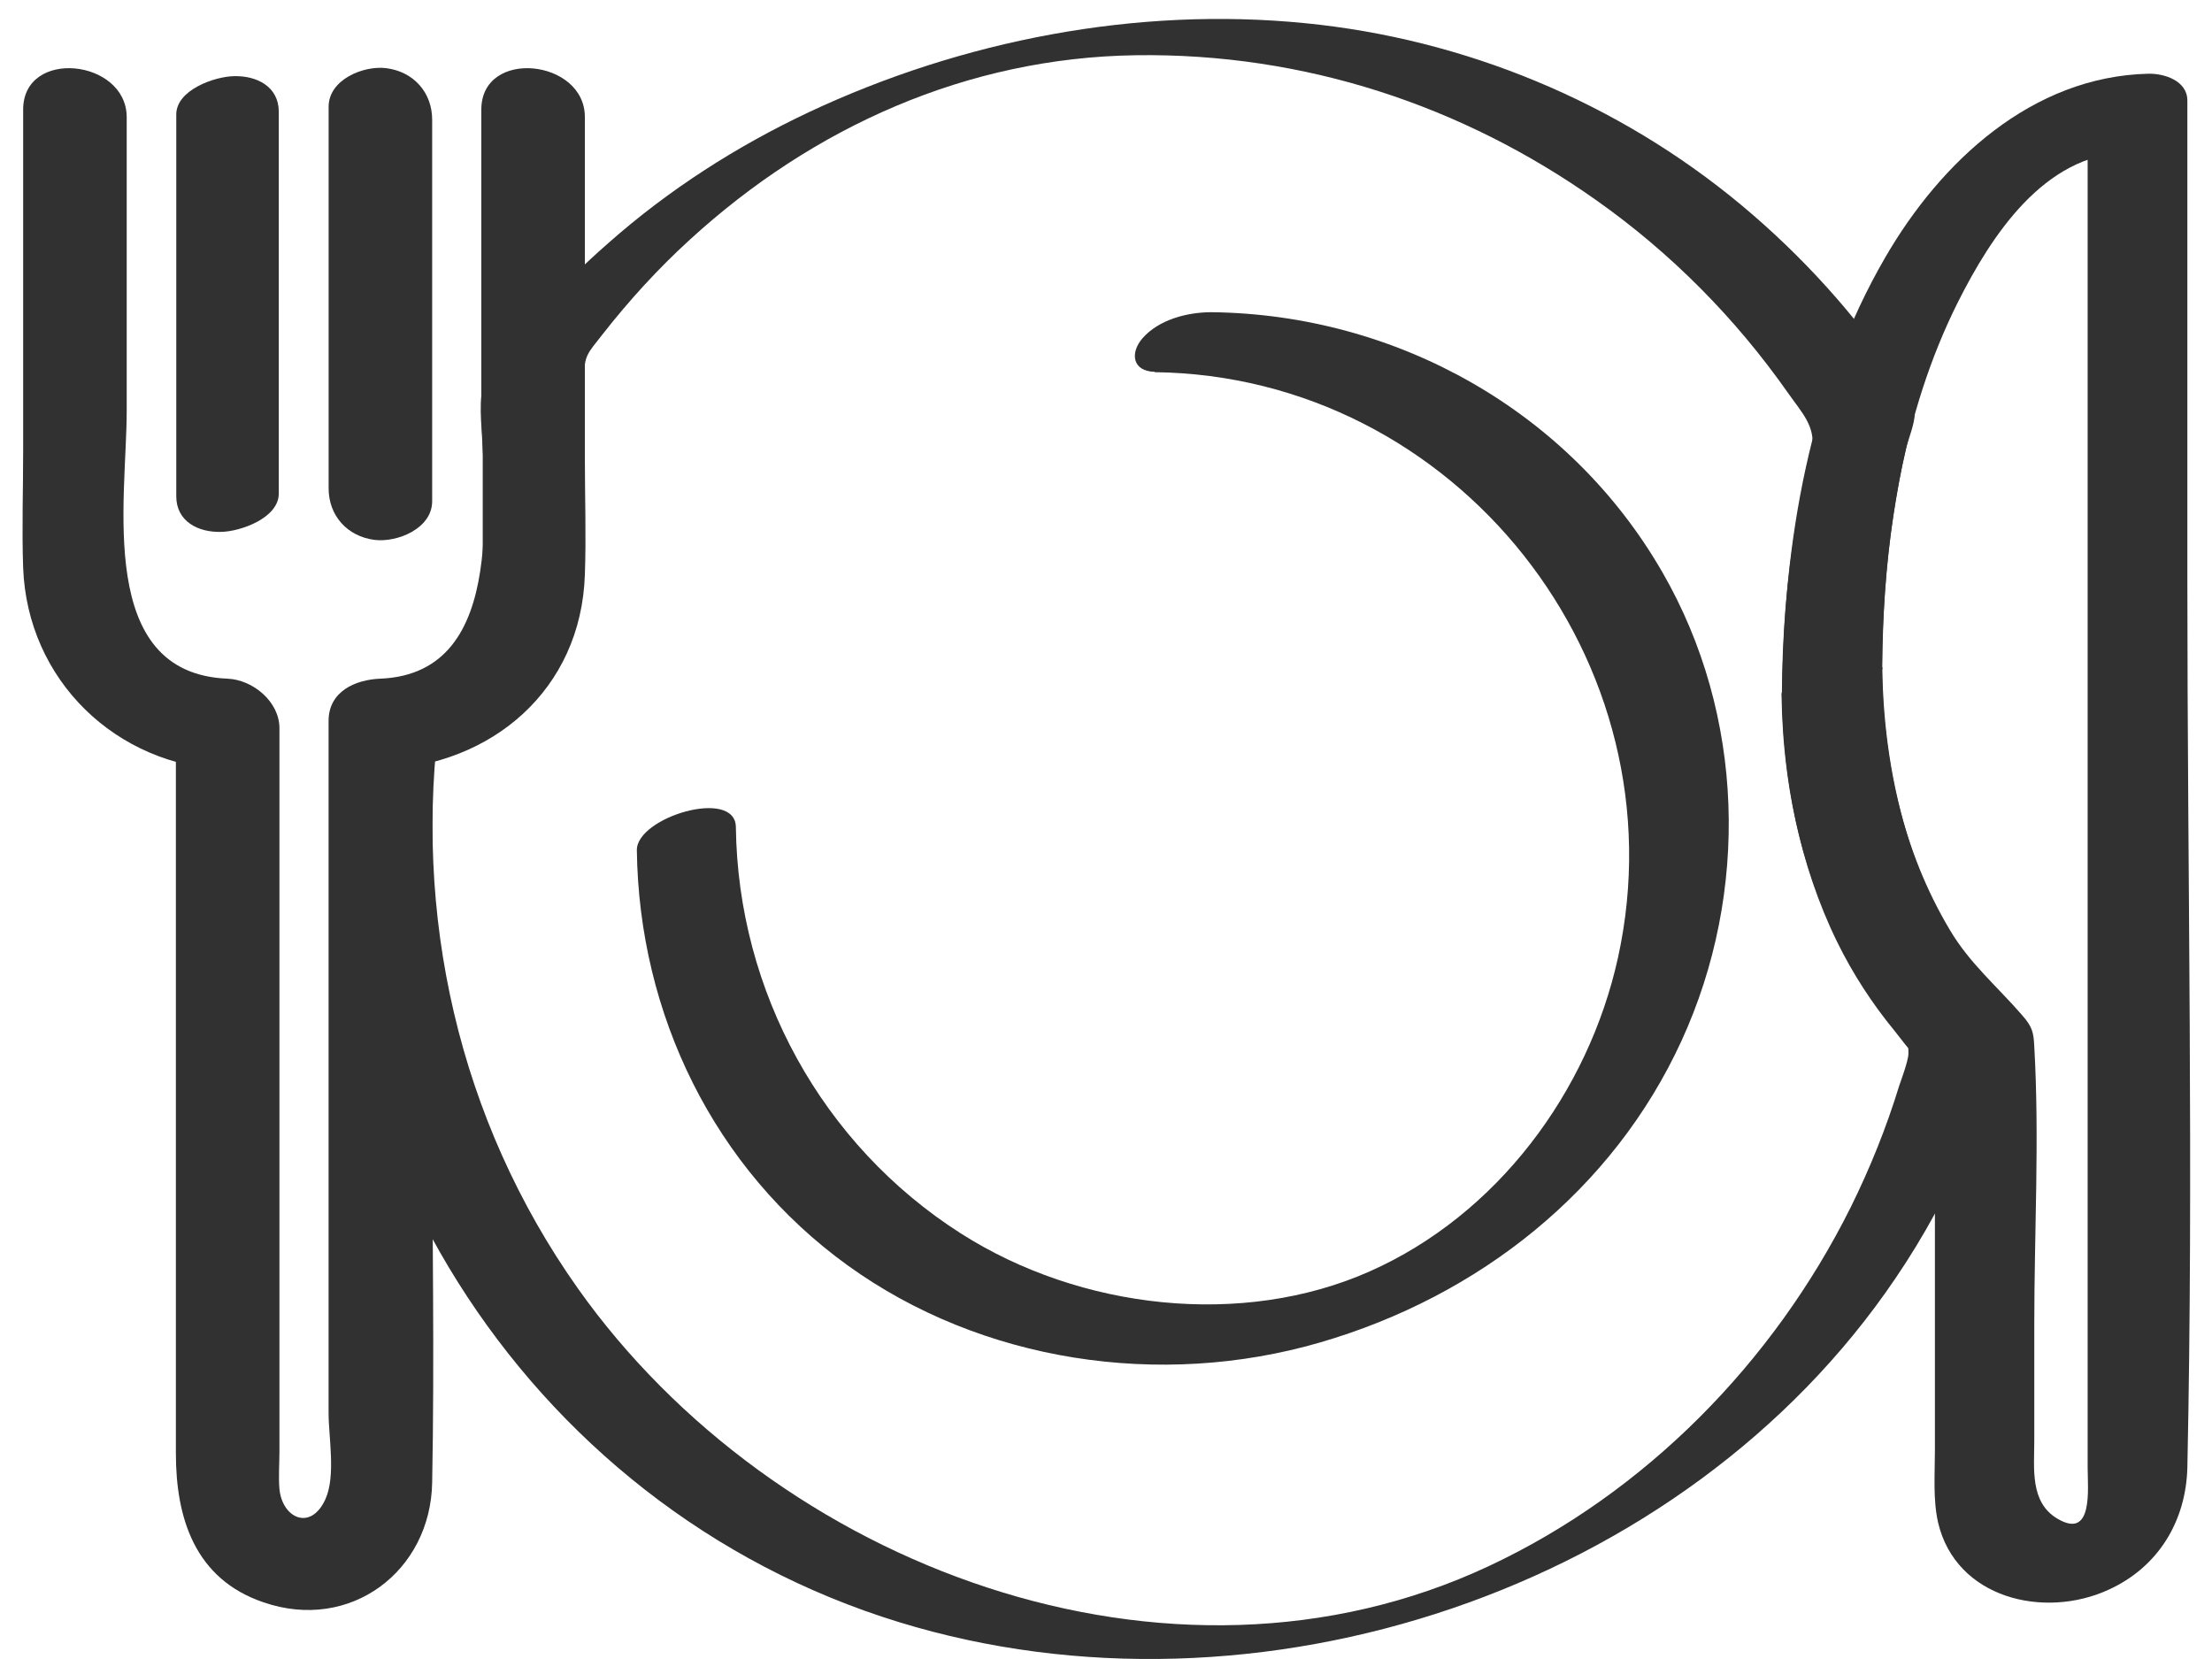 <?xml version="1.0" encoding="UTF-8"?>
<svg xmlns="http://www.w3.org/2000/svg" width="64" height="48" viewBox="0 0 64 48" fill="none">
  <path d="M33.397 10.768C42.133 10.869 48.69 19.151 46.814 27.706C45.956 31.6 43.313 35.151 39.631 36.785C35.949 38.42 31.258 37.895 27.798 35.686C23.783 33.123 21.351 28.685 21.291 23.933C21.281 22.783 18.416 23.641 18.426 24.599C18.486 29.34 20.655 33.82 24.529 36.614C28.403 39.408 33.568 40.185 38.188 38.843C42.809 37.502 46.672 34.425 48.65 30.117C50.627 25.81 50.476 20.685 48.105 16.569C45.422 11.898 40.408 9.094 35.051 9.033C34.355 9.033 33.528 9.245 33.053 9.79C32.69 10.213 32.761 10.748 33.417 10.758L33.397 10.768Z" fill="#313131"></path>
  <path d="M8.066 14.289V3.233C8.066 2.506 7.43 2.184 6.764 2.204C6.219 2.214 5.1 2.597 5.1 3.313V14.36C5.1 15.086 5.735 15.409 6.401 15.389C6.946 15.379 8.066 14.995 8.066 14.279V14.289Z" fill="#313131"></path>
  <path d="M9.508 3.081V14.128C9.508 14.915 10.043 15.52 10.839 15.621C11.485 15.701 12.504 15.298 12.504 14.501V3.465C12.504 2.678 11.969 2.072 11.172 1.972C10.527 1.891 9.508 2.294 9.508 3.091V3.081Z" fill="#313131"></path>
  <path d="M0.67 3.172V13.068C0.67 14.188 0.63 15.308 0.67 16.428C0.791 19.676 3.354 22.158 6.592 22.279L5.089 20.846V42.051C5.089 43.918 5.634 45.683 7.621 46.359C10.133 47.227 12.463 45.461 12.504 42.889C12.574 39.257 12.504 35.615 12.504 31.973V21.048L11.011 22.269C14.229 22.148 16.811 19.959 16.922 16.63C16.962 15.51 16.922 14.38 16.922 13.27V3.384C16.922 1.709 13.926 1.386 13.926 3.172V11.666C13.926 14.158 14.814 19.484 11.001 19.636C10.274 19.666 9.507 20.009 9.507 20.856V40.881C9.507 41.587 9.719 42.697 9.417 43.373C8.993 44.311 8.166 43.928 8.085 43.08C8.055 42.727 8.085 42.344 8.085 41.991V21.068C8.085 20.302 7.318 19.666 6.582 19.636C2.759 19.484 3.666 14.471 3.666 11.888V3.384C3.656 1.709 0.67 1.386 0.67 3.172Z" fill="#313131"></path>
  <path d="M51.555 20.059C51.585 22.521 52.059 25.013 53.149 27.242C53.603 28.17 54.167 29.038 54.823 29.835C55.055 30.117 55.398 30.632 55.731 30.793C55.862 30.854 56.155 31.126 55.983 30.712C55.993 30.743 55.983 30.783 55.983 30.803C56.205 31.55 55.983 32.72 55.983 33.487V41.961C55.983 42.647 55.923 43.373 56.074 44.049C56.589 46.248 59.141 46.853 61.007 45.996C62.45 45.34 63.247 44.008 63.287 42.465C63.469 33.91 63.287 25.315 63.287 16.761V2.91C63.287 2.335 62.621 2.123 62.157 2.133C58.788 2.214 56.155 4.675 54.551 7.439C52.352 11.222 51.595 15.732 51.565 20.049C51.555 21.532 54.44 20.665 54.45 19.323C54.48 15.732 55.025 11.979 56.649 8.741C57.618 6.814 59.141 4.473 61.532 4.413L60.402 3.636V42.455C60.402 43.07 60.573 44.563 59.524 43.938C58.727 43.464 58.858 42.485 58.858 41.698V38.309C58.858 35.645 59.01 32.942 58.858 30.279C58.838 29.875 58.808 29.714 58.505 29.371C57.779 28.533 56.992 27.878 56.417 26.909C55.045 24.609 54.48 21.986 54.45 19.333C54.43 17.84 51.555 18.718 51.565 20.059H51.555Z" fill="#313131"></path>
  <path d="M54.46 19.293C54.47 17.83 54.561 16.367 54.783 14.915C54.884 14.269 54.995 13.623 55.146 12.988C55.217 12.685 55.398 12.271 55.398 11.969C55.398 11.585 55.187 11.343 54.955 11C53.684 9.104 52.14 7.399 50.385 5.936C46.814 2.96 42.375 1.124 37.755 0.67C32.882 0.186 27.838 1.165 23.409 3.243C21.311 4.231 19.344 5.492 17.609 7.026C16.822 7.712 16.075 8.458 15.389 9.245C14.915 9.78 14.138 10.506 13.967 11.202C13.836 11.777 13.967 12.554 13.967 13.139V15.772C13.967 16.276 13.997 16.781 13.957 17.285C13.876 18.224 13.119 20.332 11.939 20.453C11.515 20.493 9.901 20.756 9.821 21.331C8.277 32.569 15.097 43.585 26.012 46.934C36.362 50.112 48.73 46.006 54.834 36.997C55.671 35.767 56.387 34.445 56.972 33.073C57.295 32.327 57.567 31.56 57.81 30.783C57.89 30.531 57.961 30.269 58.032 30.006C58.213 29.351 58.193 29.33 57.749 28.846C55.439 26.254 54.501 22.713 54.46 19.303C54.46 19.03 51.535 19.404 51.545 20.1C51.585 22.965 52.231 25.85 53.805 28.281C54.117 28.765 54.46 29.22 54.844 29.653C55.227 30.087 55.207 29.966 55.217 30.48C55.217 30.692 54.985 31.308 54.955 31.398C54.581 32.619 54.107 33.8 53.542 34.939C51.313 39.408 47.621 43.181 43.081 45.31C33.83 49.648 22.41 45.31 16.721 37.28C13.271 32.407 11.929 26.445 12.746 20.554L10.628 21.431C12.605 21.23 14.885 20.483 16.075 18.778C16.842 17.689 16.902 16.468 16.902 15.197V10.92C16.902 10.284 16.993 10.234 17.437 9.669C18.204 8.69 19.041 7.772 19.959 6.935C23.53 3.666 27.989 1.669 32.862 1.598C37.734 1.528 42.314 3.051 46.188 5.795C48.347 7.318 50.223 9.215 51.736 11.374C52.14 11.949 52.523 12.322 52.433 12.998C52.342 13.674 52.1 14.39 51.979 15.086C51.686 16.751 51.565 18.425 51.555 20.12C51.555 20.372 54.47 20.029 54.47 19.323L54.46 19.293Z" fill="#313131"></path>
</svg>
